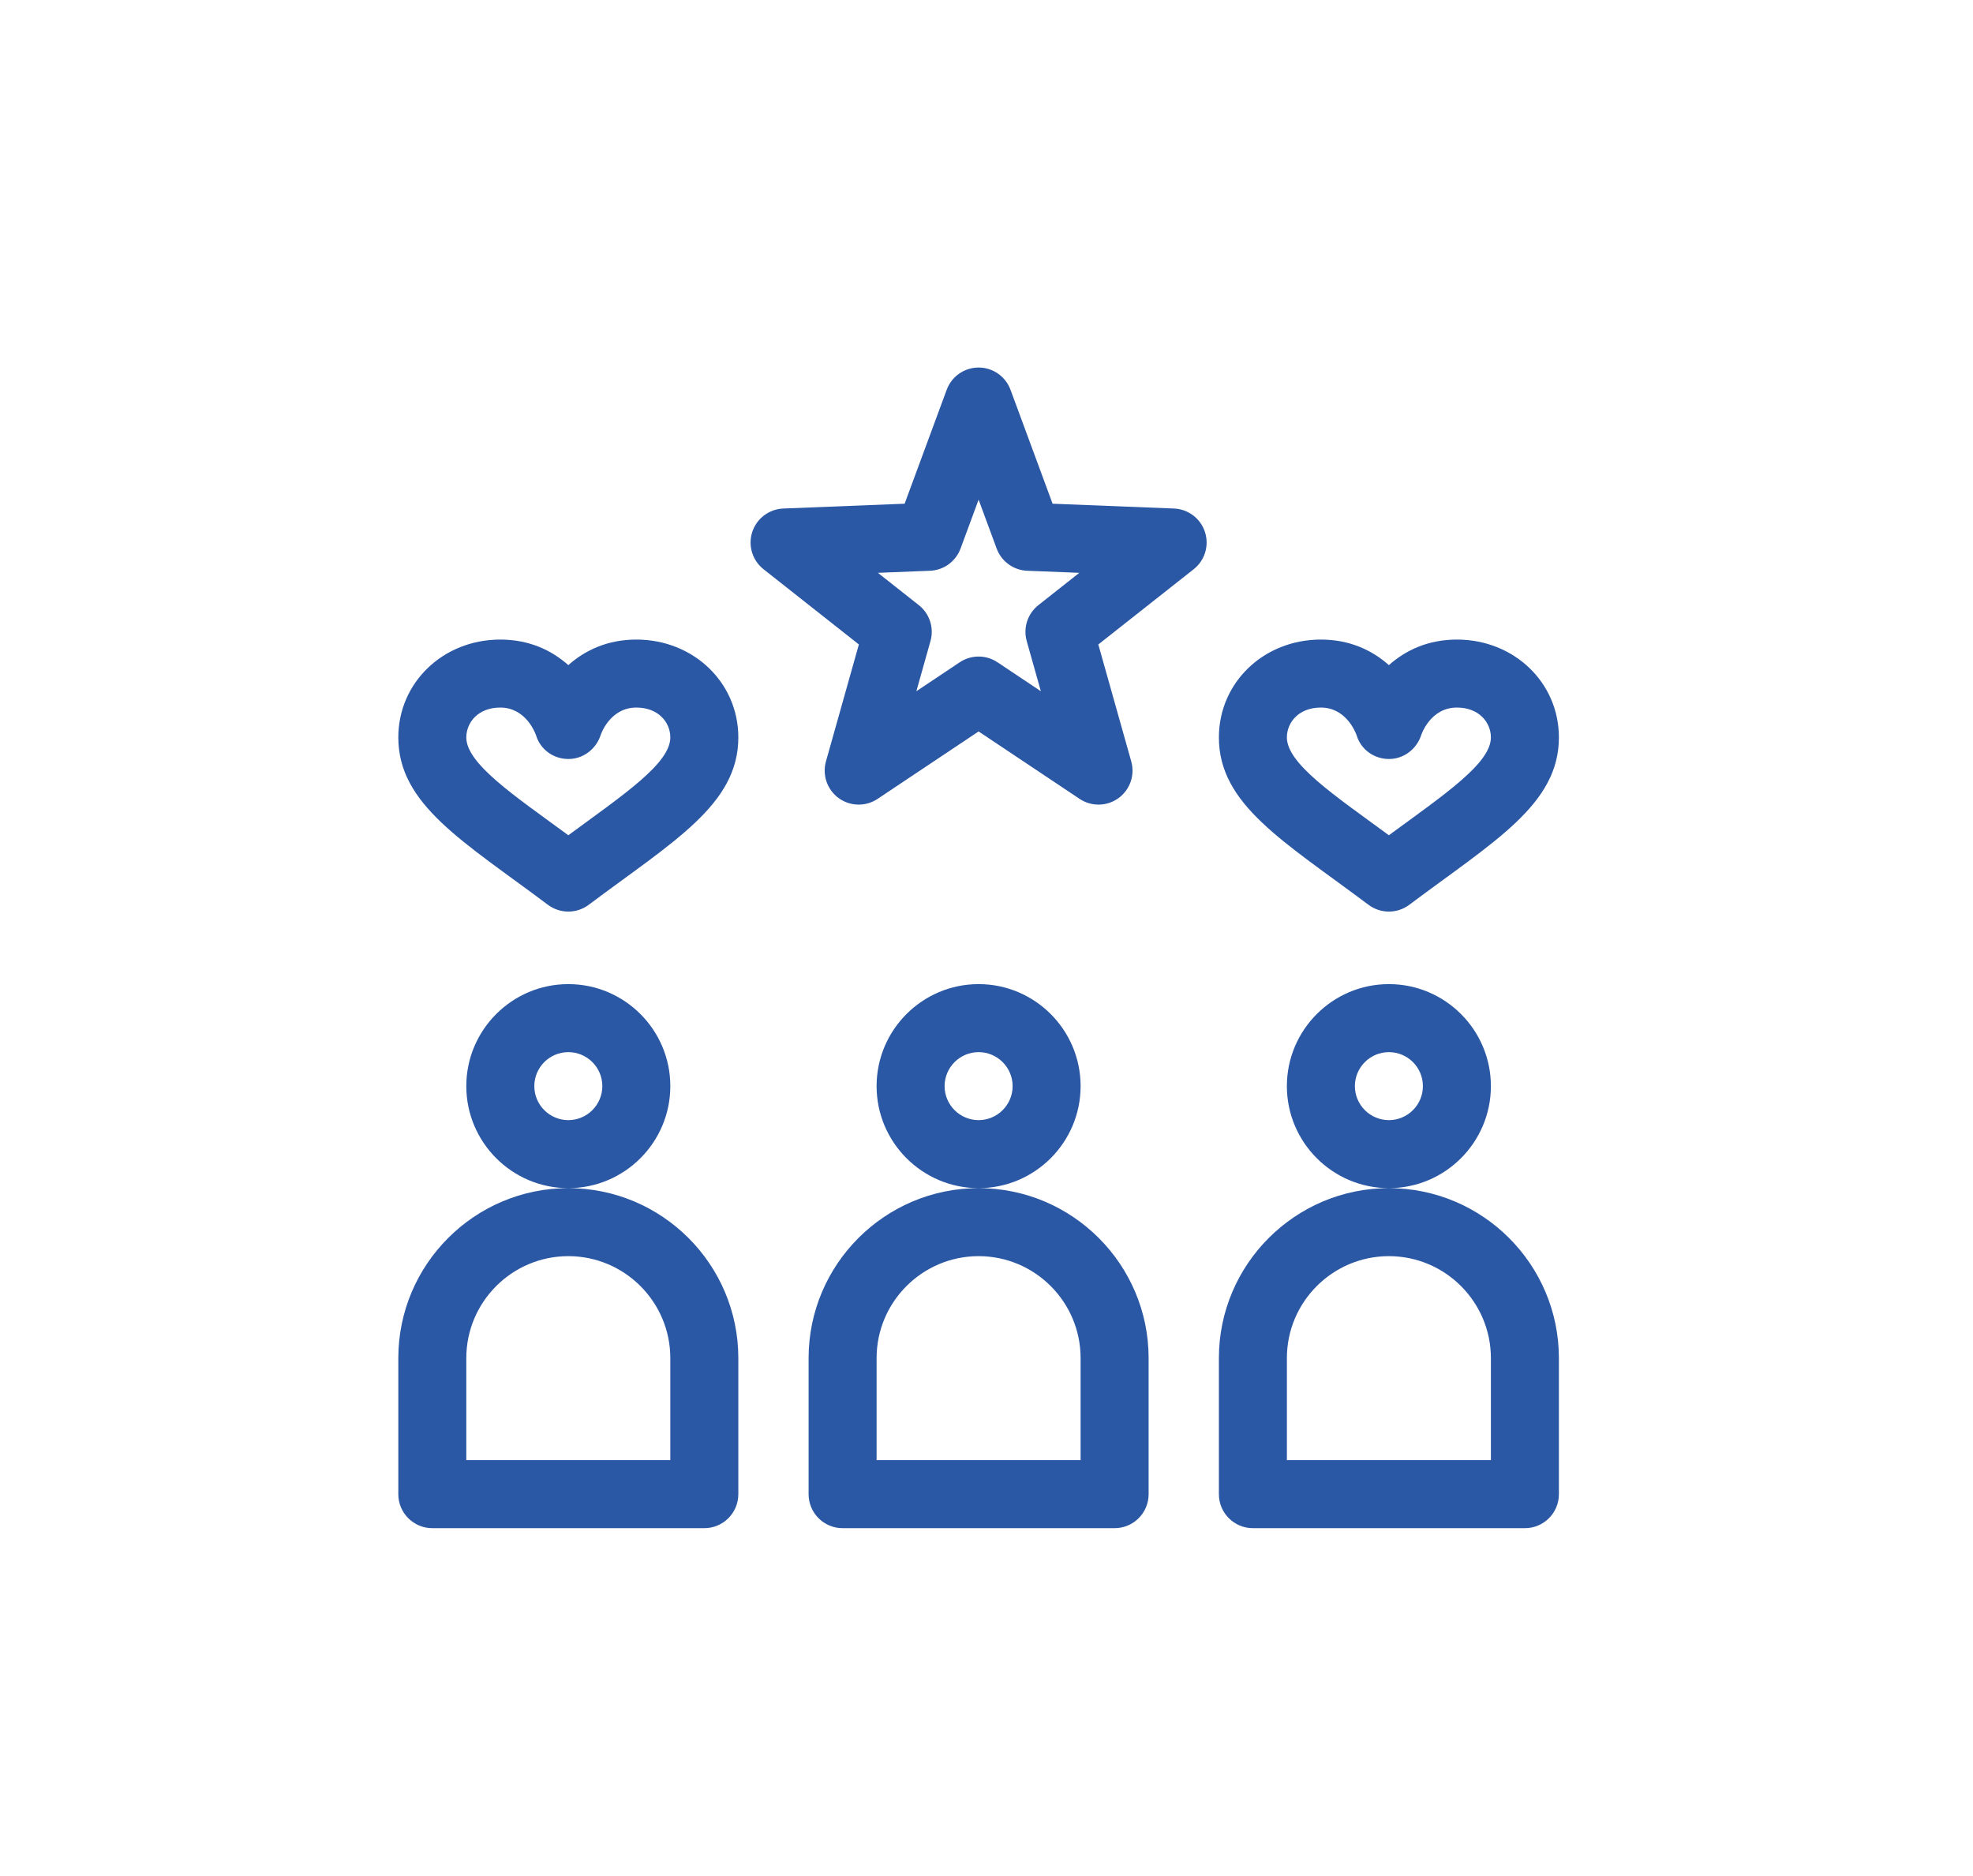 <svg width="102" height="97" viewBox="0 0 102 97" fill="none" xmlns="http://www.w3.org/2000/svg">
<path d="M71.803 61.422C66.956 61.422 63.014 65.365 63.014 70.211V77.242C63.014 78.213 63.801 79 64.772 79H78.834C79.805 79 80.592 78.213 80.592 77.242V70.211C80.592 65.365 76.649 61.422 71.803 61.422ZM77.076 75.484H66.529V70.211C66.529 67.303 68.895 64.938 71.803 64.938C74.71 64.938 77.076 67.303 77.076 70.211V75.484ZM34.654 56.148C34.654 53.241 32.289 50.875 29.381 50.875C26.473 50.875 24.107 53.241 24.107 56.148C24.107 59.056 26.473 61.422 29.381 61.422C32.289 61.422 34.654 59.056 34.654 56.148ZM29.381 57.906C28.412 57.906 27.623 57.118 27.623 56.148C27.623 55.179 28.412 54.391 29.381 54.391C30.35 54.391 31.139 55.179 31.139 56.148C31.139 57.118 30.35 57.906 29.381 57.906ZM70.748 46.774C71.061 47.008 71.432 47.125 71.803 47.125C72.174 47.125 72.545 47.008 72.857 46.774C77.233 43.492 80.592 41.598 80.592 38.123C80.592 35.285 78.275 33.063 75.318 33.063C73.805 33.063 72.647 33.633 71.803 34.384C70.959 33.633 69.801 33.063 68.287 33.063C65.33 33.063 63.014 35.285 63.014 38.123C63.014 41.599 66.385 43.501 70.748 46.774ZM68.287 36.578C69.565 36.578 70.061 37.808 70.131 38.002C70.35 38.739 71.017 39.227 71.786 39.237C72.558 39.249 73.241 38.729 73.477 37.993C73.481 37.979 73.945 36.578 75.318 36.578C76.472 36.578 77.076 37.355 77.076 38.123C77.076 39.465 74.669 41.074 71.803 43.179C69.012 41.13 66.529 39.484 66.529 38.123C66.529 37.355 67.133 36.578 68.287 36.578ZM29.381 61.422C24.535 61.422 20.592 65.365 20.592 70.211V77.242C20.592 78.213 21.379 79 22.35 79H36.412C37.383 79 38.17 78.213 38.17 77.242V70.211C38.17 65.365 34.227 61.422 29.381 61.422ZM34.654 75.484H24.107V70.211C24.107 67.303 26.473 64.938 29.381 64.938C32.289 64.938 34.654 67.303 34.654 70.211V75.484ZM55.865 56.148C55.865 53.241 53.5 50.875 50.592 50.875C47.684 50.875 45.318 53.241 45.318 56.148C45.318 59.056 47.684 61.422 50.592 61.422C53.5 61.422 55.865 59.056 55.865 56.148ZM50.592 57.906C49.623 57.906 48.834 57.118 48.834 56.148C48.834 55.179 49.623 54.391 50.592 54.391C51.561 54.391 52.35 55.179 52.35 56.148C52.35 57.118 51.561 57.906 50.592 57.906ZM60.692 26.289L54.417 26.04L52.241 20.149C52.116 19.812 51.891 19.521 51.597 19.316C51.302 19.11 50.951 19 50.592 19C50.233 19 49.882 19.11 49.587 19.316C49.292 19.521 49.067 19.812 48.943 20.149L46.767 26.04L40.491 26.289C40.132 26.304 39.786 26.428 39.5 26.645C39.214 26.861 39.001 27.161 38.889 27.503C38.779 27.844 38.775 28.212 38.879 28.556C38.983 28.899 39.19 29.203 39.472 29.426L44.402 33.316L42.7 39.361C42.603 39.707 42.614 40.074 42.732 40.414C42.85 40.753 43.069 41.048 43.359 41.26C43.65 41.471 43.998 41.588 44.358 41.595C44.717 41.602 45.07 41.499 45.368 41.3L50.592 37.813L55.815 41.3C56.114 41.499 56.467 41.602 56.826 41.595C57.185 41.588 57.534 41.471 57.824 41.26C58.115 41.048 58.334 40.753 58.452 40.414C58.57 40.074 58.581 39.707 58.483 39.361L56.781 33.316L61.712 29.426C61.994 29.203 62.201 28.899 62.305 28.556C62.409 28.212 62.405 27.844 62.294 27.503C62.183 27.161 61.97 26.861 61.684 26.644C61.397 26.427 61.051 26.303 60.692 26.289ZM53.079 33.139L53.81 35.734L51.568 34.237C51.272 34.04 50.932 33.941 50.592 33.941C50.252 33.941 49.911 34.04 49.616 34.237L47.374 35.734L48.104 33.139C48.199 32.805 48.191 32.45 48.084 32.12C47.977 31.789 47.774 31.498 47.501 31.283L45.385 29.613L48.078 29.506C48.426 29.492 48.761 29.376 49.042 29.172C49.323 28.967 49.537 28.684 49.658 28.359L50.592 25.83L51.526 28.359C51.646 28.685 51.861 28.968 52.142 29.172C52.423 29.376 52.758 29.492 53.105 29.506L55.799 29.613L53.682 31.283C53.41 31.498 53.207 31.789 53.099 32.12C52.992 32.45 52.985 32.805 53.079 33.139ZM32.897 33.063C31.383 33.063 30.225 33.633 29.381 34.384C28.537 33.633 27.379 33.063 25.865 33.063C22.908 33.063 20.592 35.285 20.592 38.123C20.592 41.599 23.963 43.501 28.326 46.774C28.639 47.008 29.01 47.125 29.381 47.125C29.752 47.125 30.123 47.008 30.436 46.774C34.811 43.492 38.17 41.598 38.17 38.123C38.17 35.285 35.853 33.063 32.897 33.063ZM29.381 43.179C26.59 41.129 24.107 39.484 24.107 38.123C24.107 37.355 24.711 36.578 25.865 36.578C27.143 36.578 27.639 37.808 27.709 38.002C27.928 38.739 28.595 39.227 29.365 39.237C30.136 39.249 30.82 38.729 31.055 37.993C31.06 37.979 31.524 36.578 32.897 36.578C34.05 36.578 34.654 37.355 34.654 38.123C34.654 39.465 32.247 41.074 29.381 43.179ZM50.592 61.422C45.745 61.422 41.803 65.365 41.803 70.211V77.242C41.803 78.213 42.59 79 43.56 79H57.623C58.594 79 59.381 78.213 59.381 77.242V70.211C59.381 65.365 55.438 61.422 50.592 61.422ZM55.865 75.484H45.318V70.211C45.318 67.303 47.684 64.938 50.592 64.938C53.5 64.938 55.865 67.303 55.865 70.211V75.484ZM77.076 56.148C77.076 53.241 74.71 50.875 71.803 50.875C68.895 50.875 66.529 53.241 66.529 56.148C66.529 59.056 68.895 61.422 71.803 61.422C74.71 61.422 77.076 59.056 77.076 56.148ZM71.803 57.906C70.834 57.906 70.045 57.118 70.045 56.148C70.045 55.179 70.834 54.391 71.803 54.391C72.772 54.391 73.561 55.179 73.561 56.148C73.561 57.118 72.772 57.906 71.803 57.906Z" fill="#2B58A4"/>
</svg>

